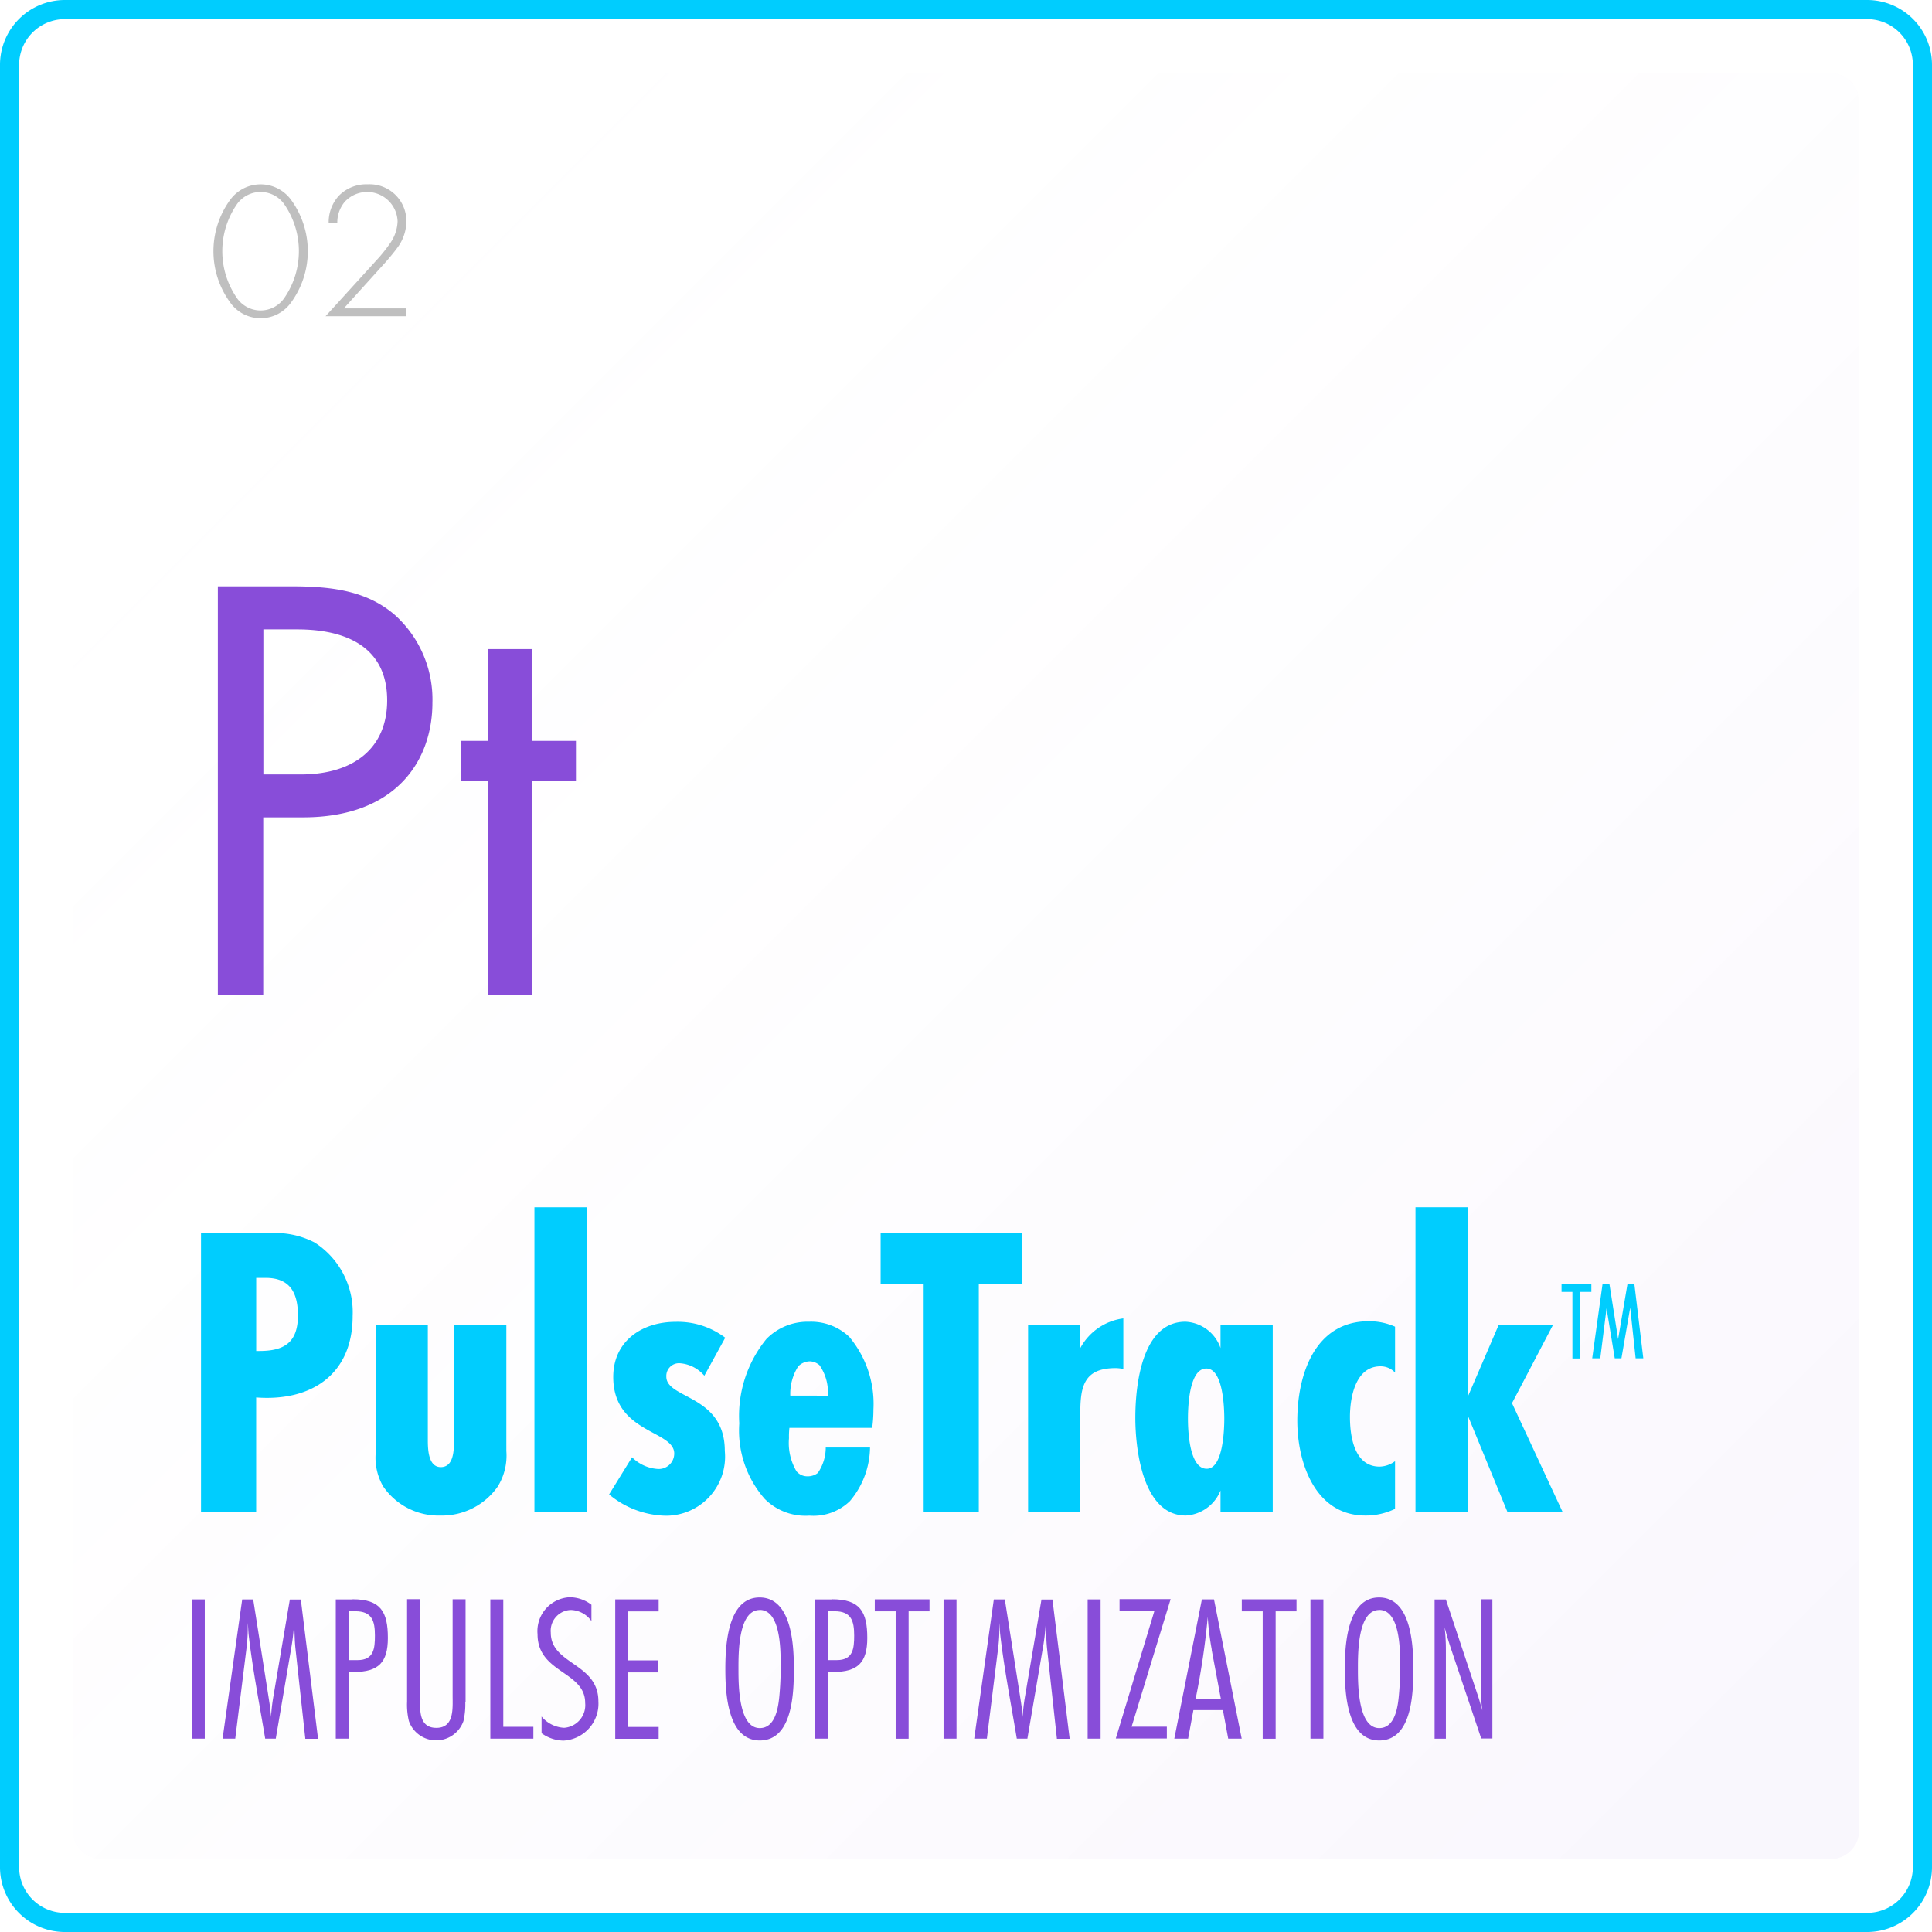 <svg xmlns="http://www.w3.org/2000/svg" xmlns:xlink="http://www.w3.org/1999/xlink" width="101" height="101" viewBox="0 0 101 101"><defs><linearGradient id="linear-gradient" x1="0.944" y1="0.944" x2="0.137" y2="0.137" gradientUnits="objectBoundingBox"><stop offset="0" stop-color="#884dd9"></stop><stop offset="1" stop-color="#fff" stop-opacity="0"></stop></linearGradient></defs><g id="hawthorne_optima_02" data-name="hawthorne optima 02" transform="translate(0.5 0.5)"><g id="Group_1351" data-name="Group 1351" transform="translate(3.312 3.312)" opacity="0.05"><path id="Path_4380" data-name="Path 4380" d="M233.08,236.873v90.378a1.5,1.5,0,0,0,1.5,1.5h90.378a1.5,1.5,0,0,0,1.5-1.5V236.873a1.5,1.5,0,0,0-1.5-1.5H234.583A1.5,1.5,0,0,0,233.08,236.873Z" transform="translate(-233.08 -235.37)" fill="url(#linear-gradient)"></path></g><g id="Group_1352" data-name="Group 1352" transform="translate(10.889 30.153)"><path id="Path_4381" data-name="Path 4381" d="M247.377,272.62c2.147,0,3.938.255,5.379,1.507a5.944,5.944,0,0,1,1.951,4.578c0,3.013-1.893,5.991-6.762,5.991h-2.082v9.288H243.49V272.62h3.88Zm-1.507,9.834h1.951c2.817,0,4.52-1.412,4.52-3.872,0-3.4-3.174-3.712-4.709-3.712H245.87v7.592Z" transform="translate(-243.49 -272.62)" fill="#884dd9"></path><path id="Path_4382" data-name="Path 4382" d="M264.65,284.035v11.18h-2.307v-11.18H260.93v-2.111h1.412v-4.8h2.307v4.8h2.307v2.111Z" transform="translate(-248.236 -273.844)" fill="#884dd9"></path></g><g id="Group_1353" data-name="Group 1353" transform="translate(10.009 62.614)"><path id="Path_4383" data-name="Path 4383" d="M245.774,319.44a4.485,4.485,0,0,1,2.446.48,4.332,4.332,0,0,1,1.987,3.843c0,3.057-2.162,4.477-5.044,4.258v5.983H242.28V319.44Zm-.437,6.151c1.31,0,2.009-.459,2.009-1.856,0-1.157-.393-1.965-1.681-1.965h-.5v3.821Z" transform="translate(-242.28 -318.079)" fill="#00cdfe"></path><path id="Path_4384" data-name="Path 4384" d="M261.655,332.625a3.064,3.064,0,0,1-.459,1.856,3.568,3.568,0,0,1-2.992,1.507,3.506,3.506,0,0,1-2.992-1.529,3,3,0,0,1-.393-1.681V326.03h2.73v6.005c0,.48.022,1.419.677,1.419.83,0,.677-1.31.677-1.834v-5.59h2.751v6.595Z" transform="translate(-245.692 -319.872)" fill="#00cdfe"></path><path id="Path_4385" data-name="Path 4385" d="M266.46,333.489V317.57h2.73v15.919Z" transform="translate(-249.03 -317.57)" fill="#00cdfe"></path><path id="Path_4386" data-name="Path 4386" d="M276.869,328.617a1.856,1.856,0,0,0-1.288-.655.665.665,0,0,0-.7.7c0,1.179,3.057.939,3.057,3.887a3.089,3.089,0,0,1-3.079,3.385,4.756,4.756,0,0,1-2.97-1.114l1.2-1.943a2.1,2.1,0,0,0,1.332.611.809.809,0,0,0,.873-.808c0-1.223-3.188-1.048-3.188-4,0-1.878,1.507-2.882,3.254-2.882a4.108,4.108,0,0,1,2.6.83l-1.092,1.987Z" transform="translate(-250.556 -319.809)" fill="#00cdfe"></path><path id="Path_4387" data-name="Path 4387" d="M288.175,332.363a4.427,4.427,0,0,1-1.048,2.8,2.733,2.733,0,0,1-2.118.764,3.012,3.012,0,0,1-2.337-.873,5.408,5.408,0,0,1-1.332-3.952,6.352,6.352,0,0,1,1.419-4.411,3.011,3.011,0,0,1,2.227-.9,2.9,2.9,0,0,1,2.1.786,5.454,5.454,0,0,1,1.267,3.8,7.357,7.357,0,0,1-.065.961H283.96a4.209,4.209,0,0,0-.022.546,2.894,2.894,0,0,0,.393,1.725.735.735,0,0,0,.568.262.86.86,0,0,0,.546-.175,2.336,2.336,0,0,0,.415-1.332h2.315Zm-2.206-2.708a2.473,2.473,0,0,0-.437-1.594.814.814,0,0,0-.5-.2.876.876,0,0,0-.611.262,2.67,2.67,0,0,0-.415,1.529Z" transform="translate(-253.201 -319.807)" fill="#00cdfe"></path><path id="Path_4388" data-name="Path 4388" d="M296.732,322.094V334h-2.882v-11.9H291.6V319.43h7.381v2.664h-2.249Z" transform="translate(-256.072 -318.076)" fill="#00cdfe"></path><path id="Path_4389" data-name="Path 4389" d="M307.259,328.192a2.408,2.408,0,0,0-.393-.044c-1.638,0-1.856.917-1.856,2.336v5.175h-2.73V325.9h2.73v1.2a3,3,0,0,1,2.249-1.55Z" transform="translate(-259.043 -319.741)" fill="#00cdfe"></path><path id="Path_4390" data-name="Path 4390" d="M314.535,335.726v-1.114a2.089,2.089,0,0,1-1.812,1.31c-2.249,0-2.642-3.45-2.642-5.11s.328-5.022,2.62-5.022a2.042,2.042,0,0,1,1.834,1.376v-1.2h2.73v9.761h-2.73Zm-.742-7.49c-.9,0-.961,2.009-.961,2.62s.065,2.62.983,2.62c.852,0,.917-2.031.917-2.62S314.666,328.236,313.792,328.236Z" transform="translate(-261.238 -319.807)" fill="#00cdfe"></path><path id="Path_4391" data-name="Path 4391" d="M326.92,335.565a3.5,3.5,0,0,1-1.55.349c-2.62,0-3.559-2.751-3.559-4.957,0-2.38.9-5.2,3.734-5.2a3.305,3.305,0,0,1,1.376.284v2.4a1.024,1.024,0,0,0-.764-.328c-1.31,0-1.594,1.638-1.594,2.642s.218,2.6,1.55,2.6a1.4,1.4,0,0,0,.808-.284Z" transform="translate(-264.5 -319.799)" fill="#00cdfe"></path><path id="Path_4392" data-name="Path 4392" d="M335.284,333.489l-2.074-5.044v5.044h-2.73V317.57h2.73v9.914l1.616-3.756h2.839l-2.14,4.083,2.642,5.678h-2.882Z" transform="translate(-266.991 -317.57)" fill="#00cdfe"></path><path id="Path_4393" data-name="Path 4393" d="M341.953,323.5v3.479h-.415V323.5h-.568v-.4h1.558v.4h-.568Zm2.89,3.472-.284-2.65-.459,2.65h-.349l-.429-2.613-.328,2.613h-.422l.539-3.872h.364l.451,2.868.488-2.868h.364l.466,3.872h-.415Z" transform="translate(-269.845 -319.075)" fill="#00cdfe"></path></g><g id="Group_1354" data-name="Group 1354" transform="translate(9.528 82.997)"><path id="Path_4394" data-name="Path 4394" d="M241.62,353.259V345.98h.677v7.279Z" transform="translate(-241.62 -345.864)" fill="#884dd9"></path><path id="Path_4395" data-name="Path 4395" d="M248.154,353.259l-.517-4.731c-.044-.437-.044-.881-.066-1.317a11.214,11.214,0,0,1-.153,1.317l-.808,4.731h-.553c-.3-1.812-.655-3.61-.866-5.437-.022-.211-.022-.4-.044-.611v.247a8.677,8.677,0,0,1-.066,1.063l-.59,4.739h-.662l1.026-7.279h.575l.786,5c.058.379.124.764.146,1.15a9.249,9.249,0,0,1,.131-1.121l.852-5.022h.575l.9,7.279h-.67Z" transform="translate(-242.221 -345.864)" fill="#884dd9"></path><path id="Path_4396" data-name="Path 4396" d="M252.841,345.97c1.463,0,1.842.648,1.842,2.024,0,1.274-.488,1.776-1.769,1.776h-.277v3.487h-.677v-7.279h.873Zm.255,3.181c.852,0,.91-.6.91-1.288,0-.764-.153-1.267-1.026-1.267h-.328v2.555h.451Z" transform="translate(-244.434 -345.861)" fill="#884dd9"></path><path id="Path_4397" data-name="Path 4397" d="M260.123,351.335a3.887,3.887,0,0,1-.095,1,1.512,1.512,0,0,1-2.853,0,3.671,3.671,0,0,1-.095-1.019v-5.35h.677v5.452c0,.611.08,1.274.852,1.274.946,0,.852-1.019.852-1.681V345.97h.677v5.365Z" transform="translate(-245.827 -345.861)" fill="#884dd9"></path><path id="Path_4398" data-name="Path 4398" d="M263.06,353.259V345.98h.677v6.66h1.572v.619Z" transform="translate(-247.454 -345.864)" fill="#884dd9"></path><path id="Path_4399" data-name="Path 4399" d="M269.274,347.079a1.364,1.364,0,0,0-1.085-.59,1.087,1.087,0,0,0-1.048,1.186c0,1.681,2.489,1.572,2.489,3.589a1.932,1.932,0,0,1-1.82,2.053,1.984,1.984,0,0,1-1.15-.386v-.873a1.644,1.644,0,0,0,1.179.59,1.187,1.187,0,0,0,1.1-1.3c0-1.667-2.489-1.55-2.489-3.589a1.773,1.773,0,0,1,1.681-1.936,1.883,1.883,0,0,1,1.136.393v.852Z" transform="translate(-248.376 -345.82)" fill="#884dd9"></path><path id="Path_4400" data-name="Path 4400" d="M272.03,353.259V345.98H274.3v.626h-1.594v2.562h1.55v.626h-1.55v2.853H274.3v.619H272.03Z" transform="translate(-249.895 -345.864)" fill="#884dd9"></path><path id="Path_4401" data-name="Path 4401" d="M281.738,353.315c-1.7,0-1.8-2.518-1.8-3.734s.109-3.741,1.791-3.741,1.791,2.489,1.791,3.712-.044,3.763-1.783,3.763Zm0-6.82c-1.136,0-1.114,2.3-1.114,3.079s-.007,3.094,1.114,3.094c.815,0,.968-1.07,1.026-1.7a15.66,15.66,0,0,0,.065-1.66c0-.742-.007-2.817-1.092-2.817Z" transform="translate(-252.047 -345.825)" fill="#884dd9"></path><path id="Path_4402" data-name="Path 4402" d="M287.271,345.97c1.463,0,1.842.648,1.842,2.024,0,1.274-.488,1.776-1.769,1.776h-.277v3.487h-.677v-7.279h.873Zm.247,3.181c.852,0,.91-.6.91-1.288,0-.764-.153-1.267-1.026-1.267h-.328v2.555h.451Z" transform="translate(-253.802 -345.861)" fill="#884dd9"></path><path id="Path_4403" data-name="Path 4403" d="M292.439,346.6v6.66h-.677V346.6H290.67v-.626h2.861v.626Z" transform="translate(-254.967 -345.861)" fill="#884dd9"></path><path id="Path_4404" data-name="Path 4404" d="M295.61,353.259V345.98h.677v7.279Z" transform="translate(-256.311 -345.864)" fill="#884dd9"></path><path id="Path_4405" data-name="Path 4405" d="M302.134,353.259l-.517-4.731c-.044-.437-.044-.881-.065-1.317a11.227,11.227,0,0,1-.153,1.317l-.808,4.731h-.553c-.3-1.812-.655-3.61-.866-5.437-.022-.211-.022-.4-.044-.611v.247a8.677,8.677,0,0,1-.065,1.063l-.59,4.739h-.662l1.026-7.279h.575l.786,5c.058.379.124.764.146,1.15a9.261,9.261,0,0,1,.131-1.121l.852-5.022h.575l.9,7.279h-.67Z" transform="translate(-256.91 -345.864)" fill="#884dd9"></path><path id="Path_4406" data-name="Path 4406" d="M305.96,353.259V345.98h.677v7.279Z" transform="translate(-259.128 -345.864)" fill="#884dd9"></path><path id="Path_4407" data-name="Path 4407" d="M308.8,352.627h1.849v.619H307.98l2.016-6.66h-1.82v-.626h2.671l-2.038,6.66Z" transform="translate(-259.677 -345.858)" fill="#884dd9"></path><path id="Path_4408" data-name="Path 4408" d="M315,353.259l-.277-1.492h-1.543l-.277,1.492h-.721l1.441-7.279h.633l1.449,7.279h-.721Zm-.859-4.651a13.509,13.509,0,0,1-.211-1.718,38.643,38.643,0,0,1-.633,4.28h1.317l-.48-2.562Z" transform="translate(-260.82 -345.864)" fill="#884dd9"></path><path id="Path_4409" data-name="Path 4409" d="M318.8,346.6v6.66h-.677V346.6H317.03v-.626h2.861v.626Z" transform="translate(-262.14 -345.861)" fill="#884dd9"></path><path id="Path_4410" data-name="Path 4410" d="M321.96,353.259V345.98h.677v7.279Z" transform="translate(-263.481 -345.864)" fill="#884dd9"></path><path id="Path_4411" data-name="Path 4411" d="M326.228,353.315c-1.7,0-1.8-2.518-1.8-3.734s.109-3.741,1.791-3.741,1.791,2.489,1.791,3.712S327.968,353.315,326.228,353.315Zm0-6.82c-1.135,0-1.114,2.3-1.114,3.079s-.007,3.094,1.114,3.094c.815,0,.968-1.07,1.026-1.7a15.66,15.66,0,0,0,.066-1.66c0-.742-.007-2.817-1.092-2.817Z" transform="translate(-264.153 -345.825)" fill="#884dd9"></path><path id="Path_4412" data-name="Path 4412" d="M333.318,353.256l-1.616-4.8c-.109-.335-.211-.677-.3-1.026a10.153,10.153,0,0,1,.066,1.15v4.68h-.59v-7.279h.59l1.645,4.942c.1.284.175.575.262.859a6.1,6.1,0,0,1-.066-.9V345.97h.59v7.279h-.59Z" transform="translate(-265.909 -345.861)" fill="#884dd9"></path></g><path id="Path_4413" data-name="Path 4413" d="M228.53,233.711v94.218a2.89,2.89,0,0,0,2.891,2.891h94.218a2.89,2.89,0,0,0,2.891-2.891V233.711a2.89,2.89,0,0,0-2.891-2.891H231.421a2.89,2.89,0,0,0-2.891,2.891Z" transform="translate(-228.53 -230.82)" fill="none" stroke="#00cdfe" stroke-width="1"></path><g id="Group_1355" data-name="Group 1355" transform="translate(10.656 9.135)"><path id="Path_4414" data-name="Path 4414" d="M247.239,244.193a4.552,4.552,0,0,1,0,5.343,1.95,1.95,0,0,1-3.2,0,4.552,4.552,0,0,1,0-5.343,1.97,1.97,0,0,1,3.2,0Zm-.335,5.081a4.315,4.315,0,0,0,0-4.819,1.514,1.514,0,0,0-2.533,0,4.316,4.316,0,0,0,0,4.819,1.506,1.506,0,0,0,2.533,0Z" transform="translate(-243.17 -243.37)" fill="#bfbfbf"></path><path id="Path_4415" data-name="Path 4415" d="M251.235,250.256l2.613-2.875a7.927,7.927,0,0,0,.742-.917,2.1,2.1,0,0,0,.4-1.165,1.592,1.592,0,0,0-2.751-1.026,1.667,1.667,0,0,0-.4,1.114h-.451a2.041,2.041,0,0,1,.539-1.427,2.015,2.015,0,0,1,1.507-.59,1.924,1.924,0,0,1,2.016,1.936,2.339,2.339,0,0,1-.488,1.4c-.153.211-.408.517-.6.735l-2.184,2.417h3.239v.408H251.22Z" transform="translate(-245.361 -243.37)" fill="#bfbfbf"></path></g></g></svg>